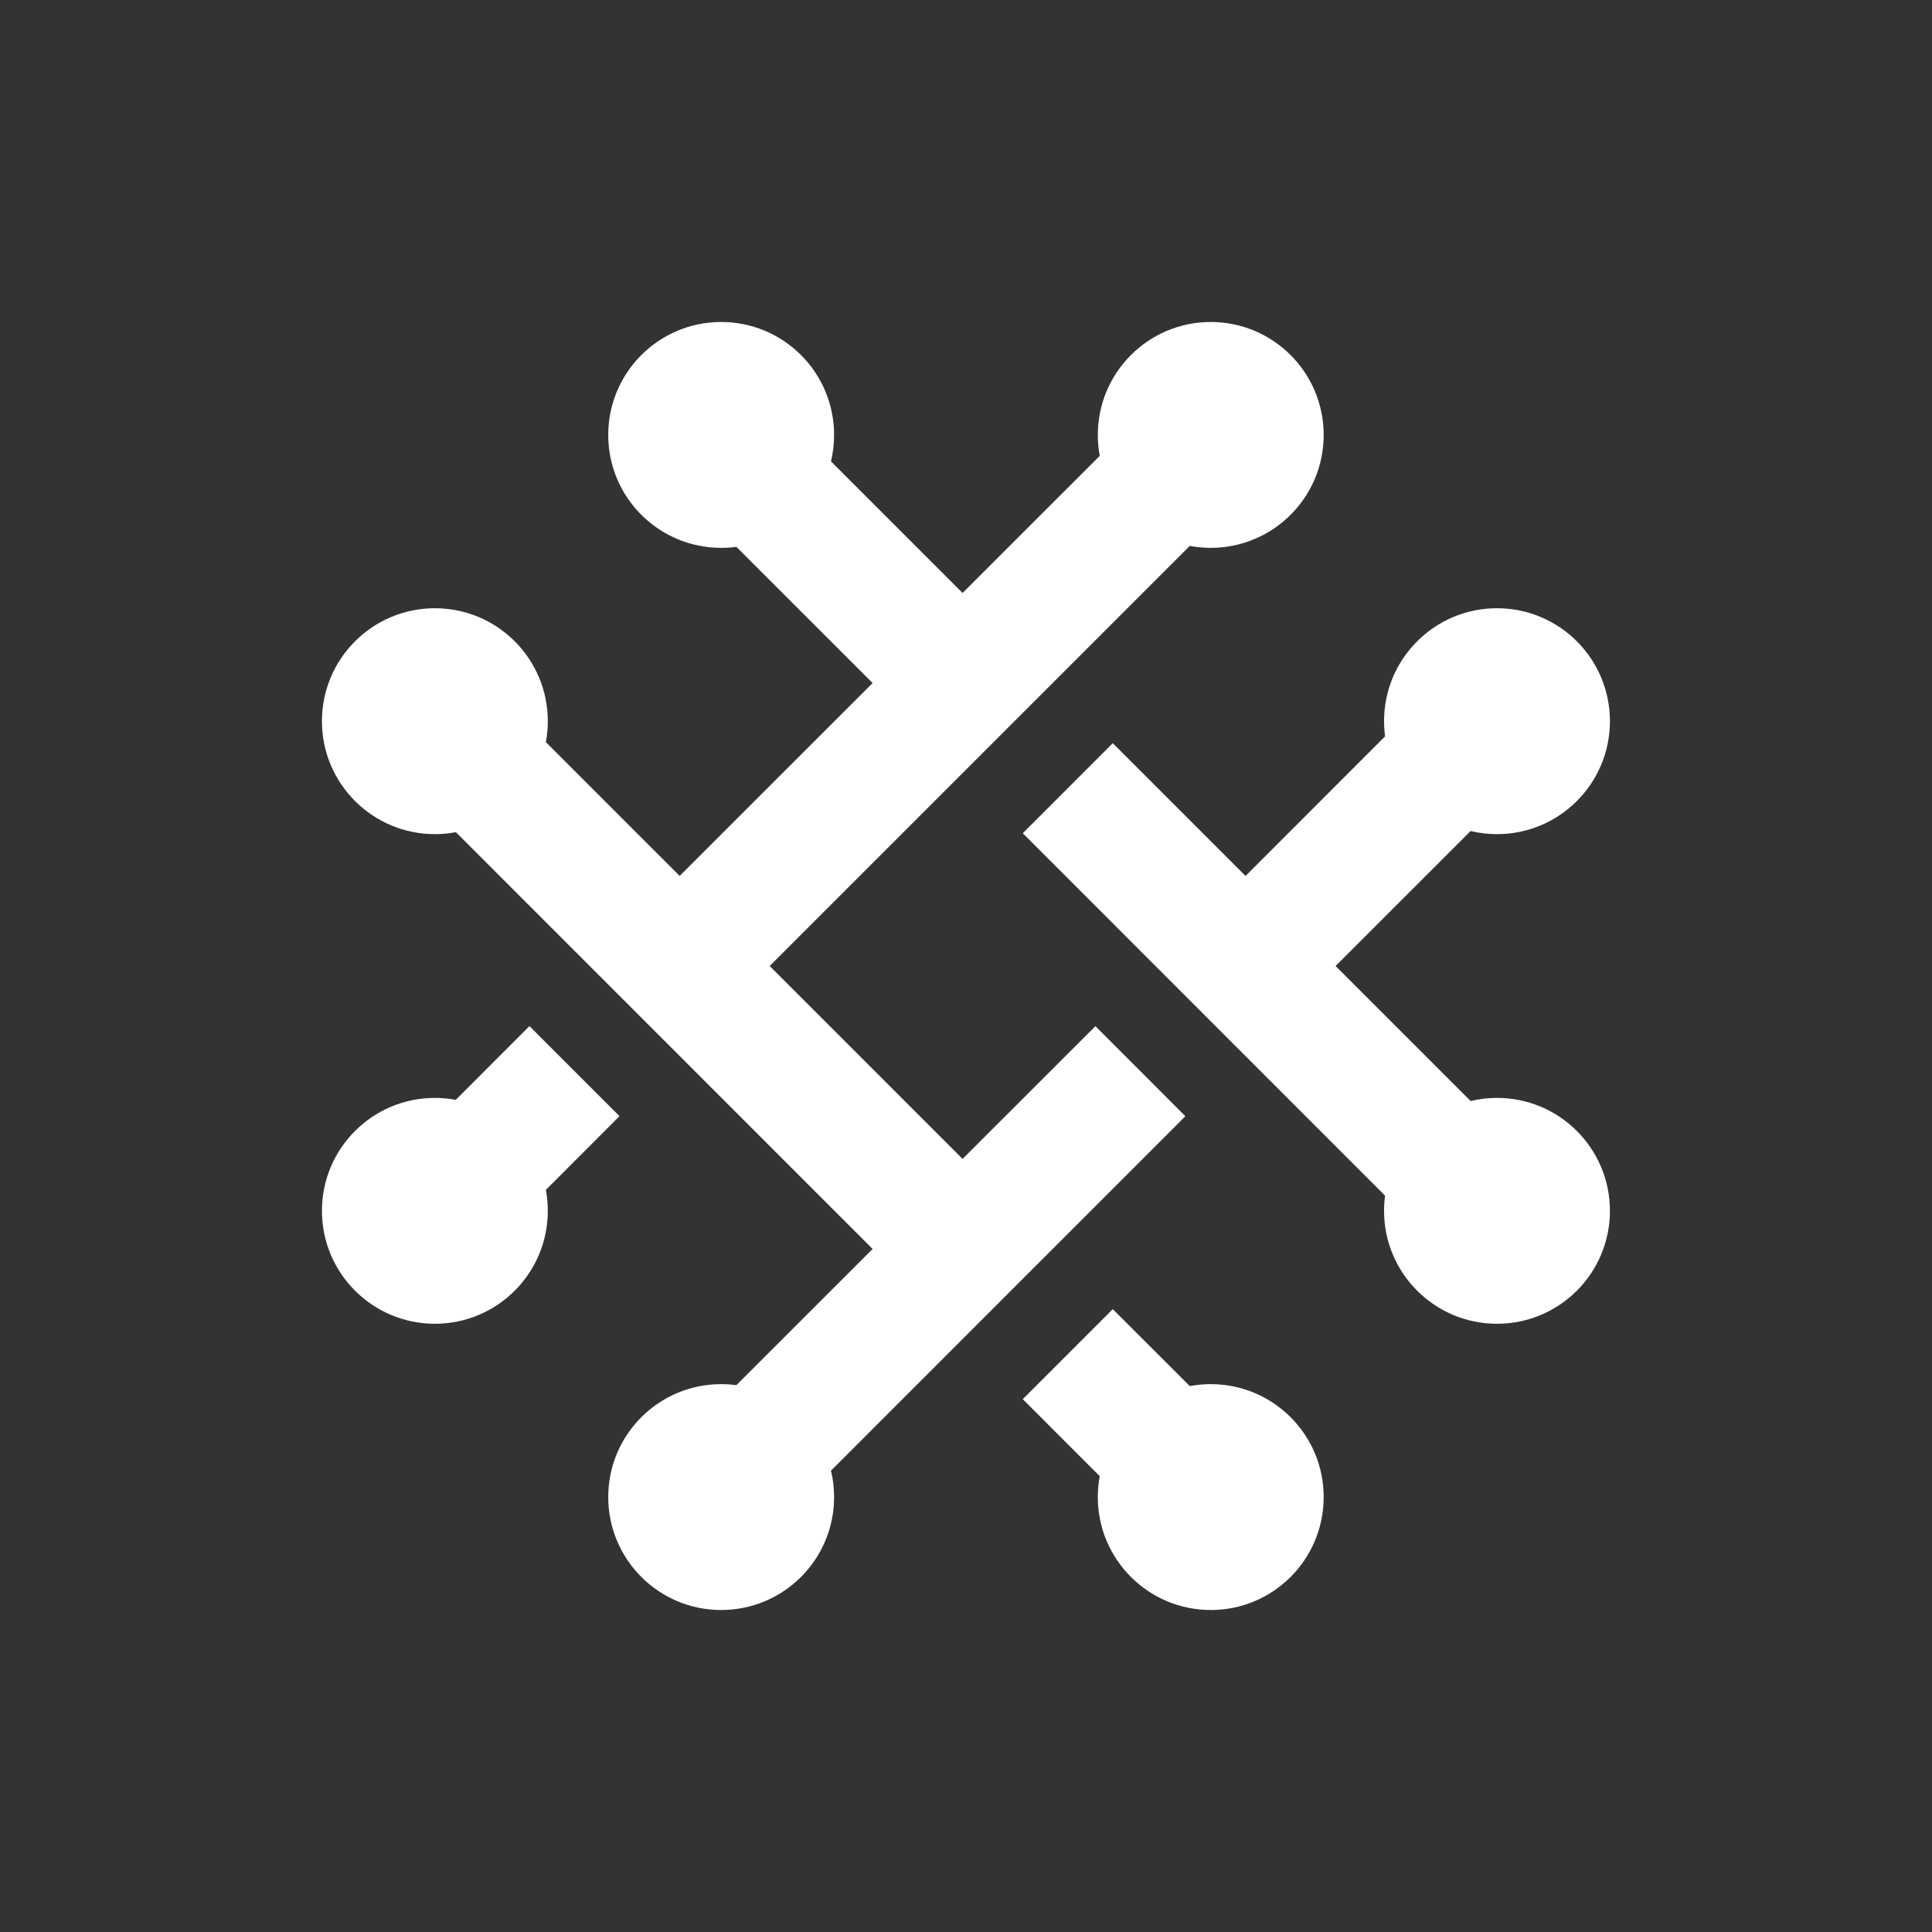 <svg width="44" height="44" viewBox="0 0 44 44" fill="none" xmlns="http://www.w3.org/2000/svg">
<rect x="0" y="0" width="44" height="44" fill="#333333" stroke="none"/>
<path d="M25.343 29.815L27.096 31.567C27.251 31.538 27.411 31.523 27.574 31.523C28.995 31.523 30.146 32.674 30.146 34.095C30.146 35.515 28.995 36.667 27.574 36.667C26.154 36.667 25.002 35.515 25.002 34.095C25.002 33.932 25.017 33.773 25.046 33.619L23.293 31.865L25.343 29.815ZM27.574 7.333C28.995 7.333 30.146 8.485 30.146 9.906C30.146 11.326 28.995 12.477 27.574 12.477C27.411 12.477 27.251 12.462 27.096 12.433L17.529 22L21.922 26.393L24.947 23.37L26.996 25.421L18.925 33.493C18.972 33.686 18.996 33.888 18.996 34.095C18.996 35.515 17.845 36.667 16.424 36.667C15.004 36.667 13.852 35.515 13.852 34.095C13.852 32.674 15.004 31.523 16.424 31.523C16.541 31.523 16.657 31.531 16.77 31.546L19.873 28.444L10.382 18.952C10.227 18.981 10.067 18.997 9.904 18.997C8.484 18.997 7.332 17.845 7.332 16.424C7.332 15.004 8.484 13.852 9.904 13.852C11.325 13.852 12.476 15.004 12.476 16.424C12.476 16.588 12.461 16.747 12.432 16.902L15.479 19.949L19.873 15.556L16.77 12.454C16.657 12.47 16.541 12.477 16.424 12.477C15.004 12.477 13.852 11.326 13.852 9.906C13.852 8.485 15.004 7.333 16.424 7.333C17.845 7.333 18.996 8.485 18.996 9.906C18.996 10.113 18.972 10.314 18.925 10.507L21.922 13.505L25.046 10.382C25.017 10.227 25.002 10.068 25.002 9.906C25.002 8.485 26.154 7.333 27.574 7.333ZM34.093 13.852C35.514 13.852 36.665 15.004 36.665 16.424C36.665 17.845 35.514 18.997 34.093 18.997C33.886 18.997 33.685 18.972 33.492 18.926L30.417 22L33.492 25.075C33.685 25.028 33.886 25.004 34.093 25.004C35.514 25.004 36.665 26.155 36.665 27.576C36.665 28.996 35.514 30.148 34.093 30.148C32.673 30.148 31.521 28.996 31.521 27.576C31.521 27.459 31.529 27.343 31.544 27.23L23.293 18.977L25.343 16.926L28.366 19.949L31.544 16.77C31.529 16.657 31.521 16.541 31.521 16.424C31.521 15.004 32.673 13.852 34.093 13.852ZM12.058 23.369L14.109 25.42L12.432 27.098C12.461 27.253 12.476 27.413 12.476 27.576C12.476 28.996 11.325 30.148 9.904 30.148C8.484 30.148 7.332 28.996 7.332 27.576C7.332 26.155 8.484 25.004 9.904 25.004C10.067 25.004 10.226 25.019 10.38 25.048L12.058 23.369Z" fill="white"/>
</svg>
